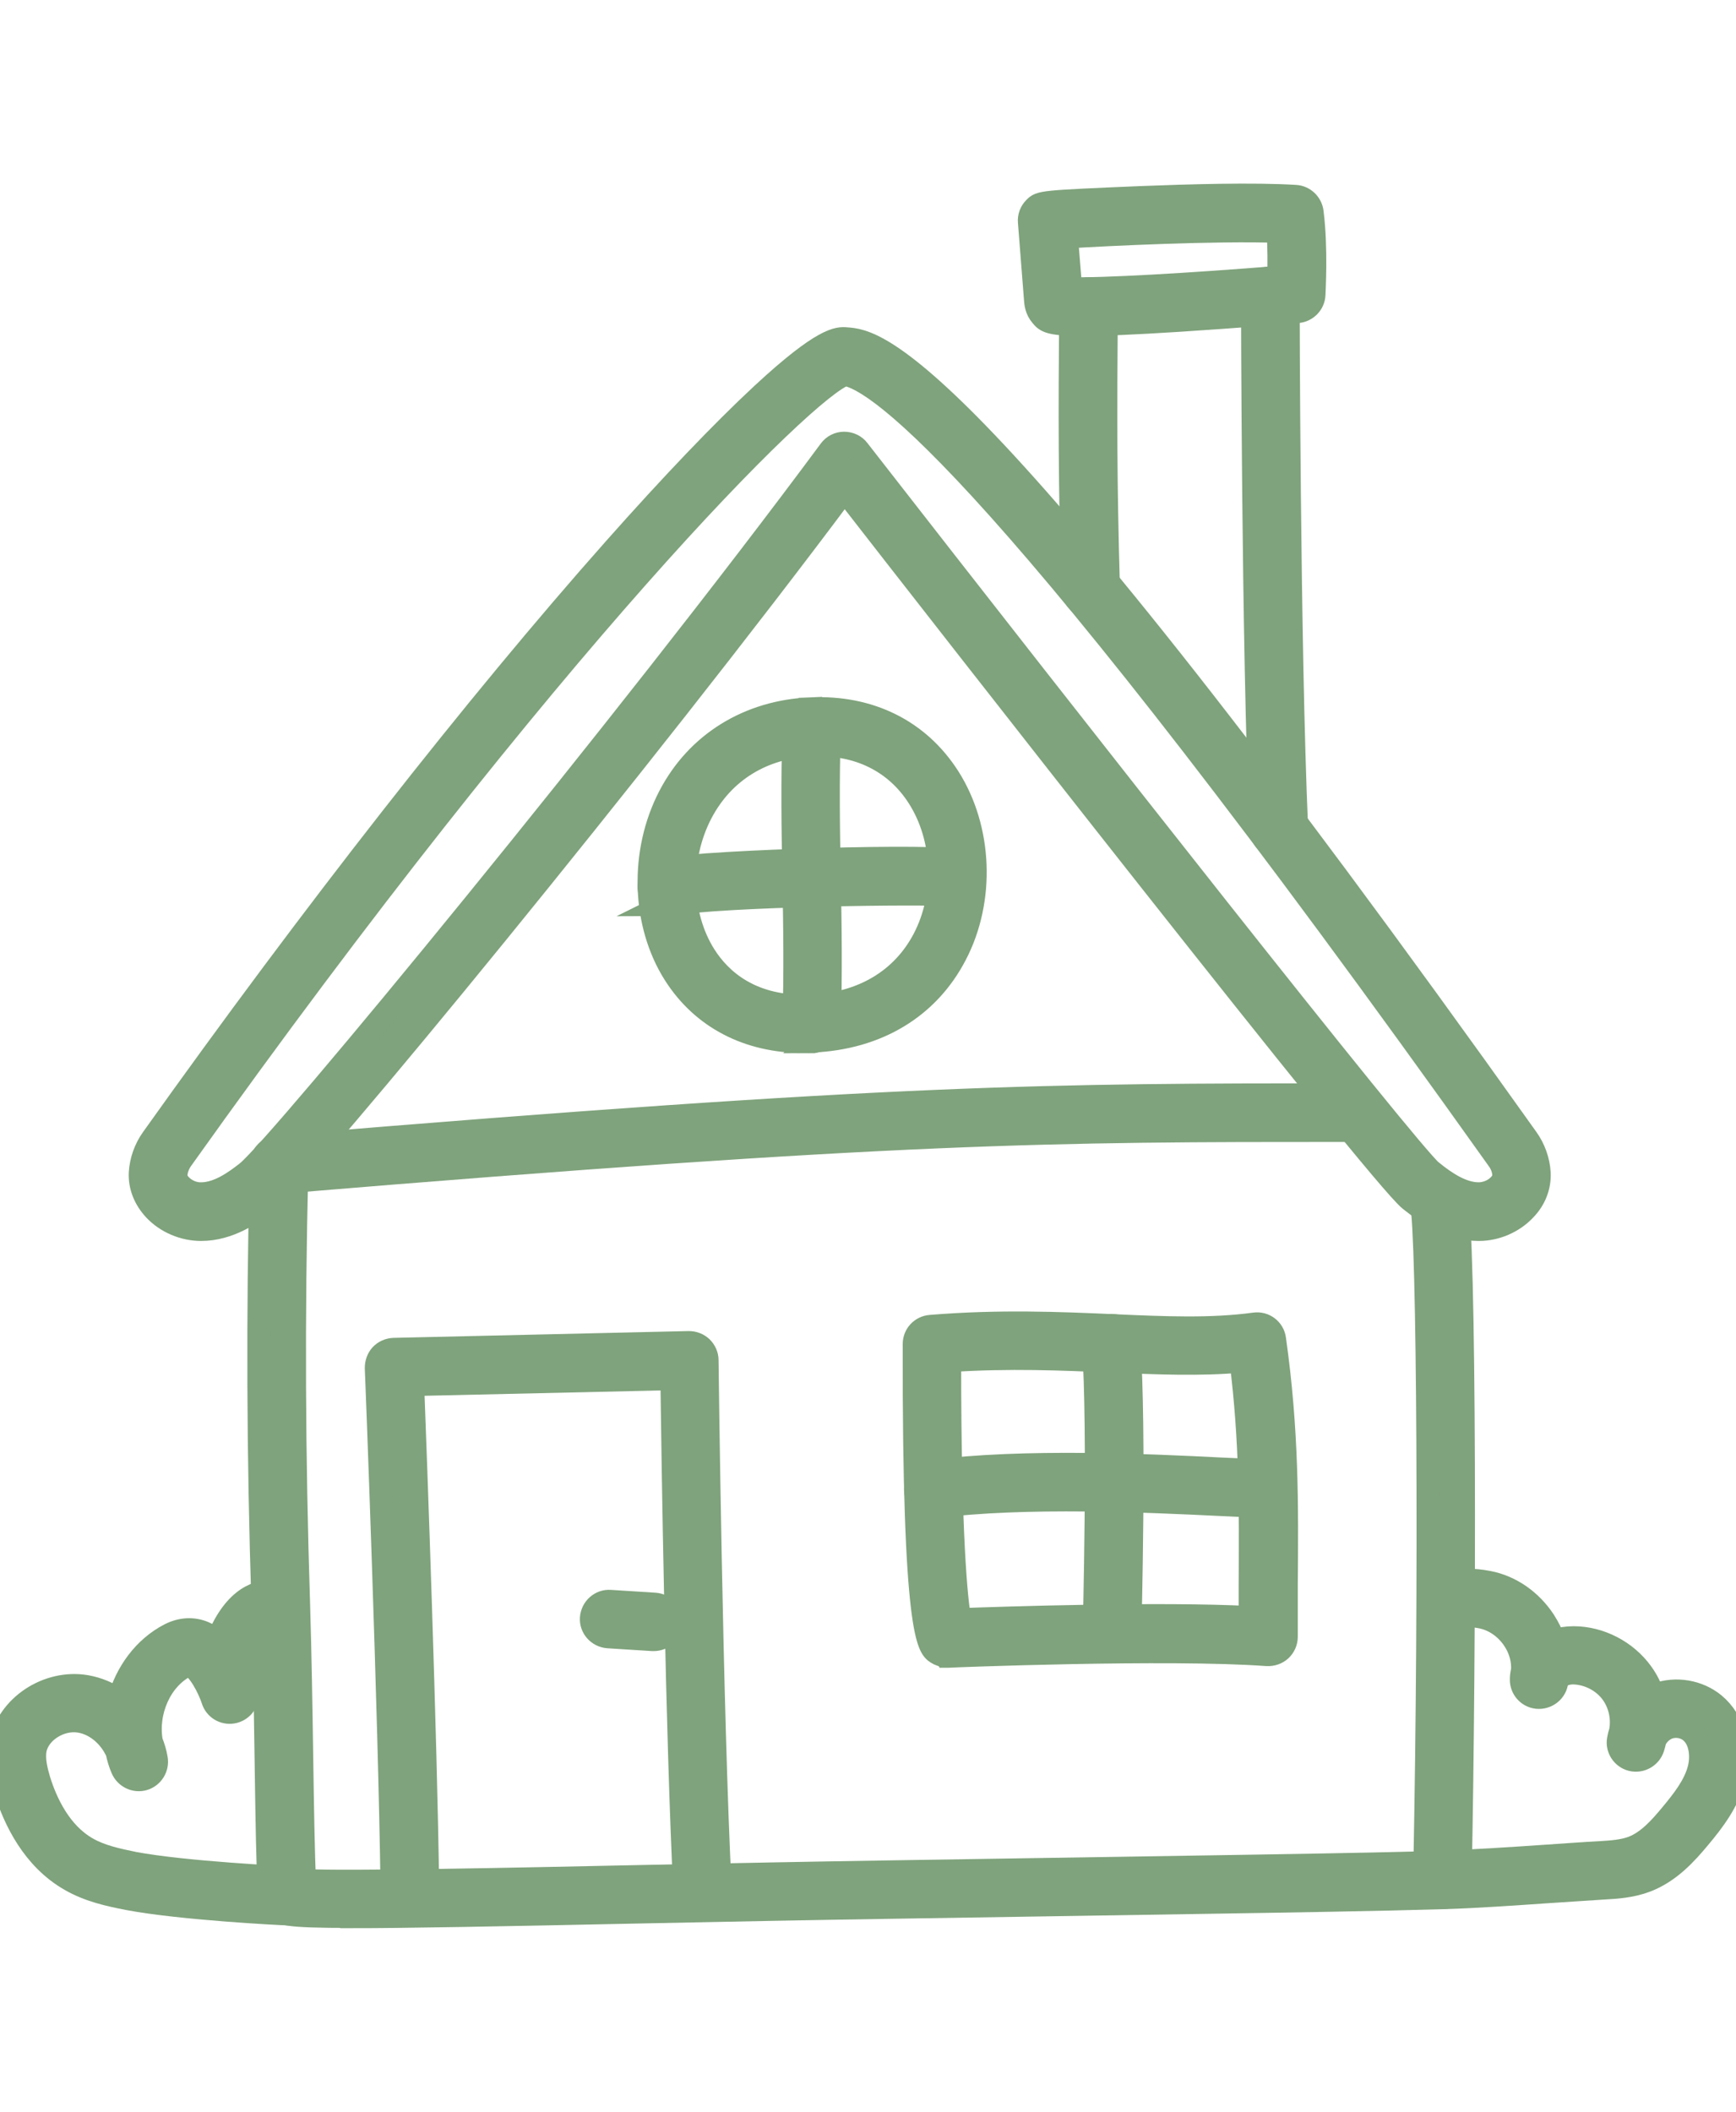 <?xml version="1.0" encoding="UTF-8"?><svg id="a" xmlns="http://www.w3.org/2000/svg" width="74" height="90" viewBox="0 0 74 90"><path d="M61.48,80.87c-.4,0-.74-.32-.75-.73-.01-.41.31-.76.73-.77,1.49-.05,3-.15,4.45-.25.76-.05,1.53-.11,2.3-.15.48-.03.97-.06,1.39-.22.65-.25,1.17-.83,1.65-1.41.49-.59.99-1.22,1.18-1.93.14-.52.09-1.25-.36-1.62-.26-.22-.65-.28-.97-.16-.25.1-.47.31-.57.56-.02.1-.05.2-.08.3-.12.37-.51.59-.89.5-.38-.09-.63-.47-.56-.85.02-.12.05-.24.09-.36.1-.56-.03-1.16-.36-1.62-.38-.53-1.03-.86-1.68-.87-.33,0-.6.15-.67.26,0,.06-.02.13-.04.19-.08.38-.44.63-.82.59-.38-.04-.67-.37-.66-.76,0-.13.02-.25.05-.37.03-.43-.09-.9-.36-1.31-.34-.52-.85-.87-1.4-.98-.4-.08-.73-.08-.98,0-.4.12-.81-.1-.93-.5s.1-.81.5-.93c.49-.15,1.06-.16,1.71-.03.94.18,1.8.78,2.36,1.63.18.28.32.56.43.86.27-.09.56-.13.84-.13,1.12,0,2.23.58,2.89,1.49.22.3.39.64.5.99.05-.02.09-.04.14-.06.82-.3,1.78-.14,2.45.41.85.7,1.18,1.94.85,3.16-.27,1-.9,1.82-1.47,2.5-.58.7-1.28,1.47-2.27,1.85-.63.24-1.27.28-1.83.31-.77.05-1.53.1-2.29.15-1.47.1-2.99.21-4.51.26,0,0-.02,0-.02,0Z" fill="#7fa37c" stroke="#7fa37c" stroke-miterlimit="10"/><path d="M46.49,25.84c-.4,0-.74-.32-.75-.73-.13-4.55-.13-7.28-.09-12.05,0-.41.34-.74.76-.74.41,0,.75.34.74.76-.04,4.75-.04,7.47.09,12,.01.41-.31.76-.73.77,0,0-.01,0-.02,0Z" fill="#7fa37c" stroke="#7fa37c" stroke-miterlimit="10"/><path d="M54.51,36.07c-.4,0-.73-.31-.75-.72-.34-7.78-.36-22.59-.36-22.74,0-.41.33-.75.75-.75h0c.41,0,.75.33.75.75,0,.15.02,14.93.36,22.68.02.41-.3.76-.72.78-.01,0-.02,0-.03,0Z" fill="#7fa37c" stroke="#7fa37c" stroke-miterlimit="10"/><path d="M15.01,81.67c-2.95,0-3.06-.12-3.27-.36-.28-.31-.3-.34-.39-6.48-.03-2.06-.07-4.4-.13-6.35-.21-6.6-.23-12.35-.08-18.64.01-.41.36-.74.77-.73.41.01.74.35.73.77-.15,6.26-.13,11.99.08,18.56.06,1.96.1,4.3.13,6.37.03,2.07.07,4.36.12,5.35,1.87.09,8.66-.05,14.73-.18,3.42-.07,6.95-.14,10.22-.19l13.99-.22c2.9-.05,5.89-.09,8.84-.17.23-11.64.15-26.93-.15-28.12-.1-.4.14-.81.54-.91.4-.1.81.14.91.54.4,1.58.39,19.08.18,29.23,0,.4-.33.72-.73.73-3.19.09-6.43.14-9.57.19l-13.99.22c-3.26.05-6.8.12-10.21.19-6.68.14-10.5.21-12.72.21ZM13,80.58h0Z" fill="#7fa37c" stroke="#7fa37c" stroke-miterlimit="10"/><path d="M12.29,81.56s-.02,0-.04,0c-.18,0-4.54-.22-6.8-.65-.77-.15-1.66-.34-2.45-.8-1.58-.9-2.37-2.56-2.75-3.78-.17-.55-.34-1.27-.21-2.02.29-1.57,1.99-2.7,3.63-2.42.51.09.98.29,1.4.59.32-1.19,1.09-2.25,2.18-2.81.48-.24.98-.27,1.45-.07.21.09.41.22.58.37.04-.16.1-.3.16-.43.77-1.6,1.77-1.8,2.47-1.68.41.07.68.46.61.86-.07.41-.46.68-.86.61-.28-.05-.57.24-.87.85-.19.39-.26,1.42-.25,2.03,0,.37-.26.69-.63.75-.37.06-.72-.16-.83-.51-.17-.52-.6-1.33-.96-1.48-.05-.02-.1-.03-.2.02-1.1.56-1.7,1.97-1.48,3.23.09.23.17.48.21.73.07.38-.16.75-.52.86-.37.11-.76-.08-.91-.43-.1-.23-.17-.47-.22-.71-.31-.69-.92-1.21-1.6-1.32-.84-.14-1.76.45-1.91,1.21-.08.43.05.92.16,1.3.3.97.9,2.27,2.06,2.93.59.34,1.31.49,1.99.63,2.16.41,6.55.62,6.59.62.41.02.73.37.71.78-.02.4-.35.71-.75.71Z" fill="#7fa37c" stroke="#7fa37c" stroke-miterlimit="10"/><path d="M29.95,81.3c-.4,0-.73-.31-.75-.71-.33-6.53-.51-18.69-.55-21.84l-11.07.25c.12,3.13.56,15.1.64,21.47,0,.41-.33.75-.74.76-.42,0-.75-.33-.76-.74-.09-7.31-.66-22.04-.67-22.19,0-.2.07-.4.2-.54.14-.15.33-.23.53-.24l12.58-.29c.2,0,.39.07.54.21.14.14.23.33.23.53,0,.15.18,15.06.56,22.54.02.41-.3.76-.71.79-.01,0-.03,0-.04,0Z" fill="#7fa37c" stroke="#7fa37c" stroke-miterlimit="10"/><path d="M27.87,69.87s-.03,0-.05,0l-1.9-.12c-.41-.03-.73-.38-.7-.79s.38-.73.79-.7l1.9.12c.41.03.73.38.7.79-.02.4-.35.7-.75.7Z" fill="#7fa37c" stroke="#7fa37c" stroke-miterlimit="10"/><path d="M40.35,70.56c-.15,0-.3-.05-.42-.13-.32-.22-.98-.67-.95-13.15,0-.39.3-.71.69-.74,2.94-.24,5.51-.13,7.79-.03,2.24.1,4.18.18,6.02-.07.41-.06.79.23.84.64.55,3.88.53,7.09.5,10.49,0,.71,0,1.44,0,2.19,0,.21-.09.41-.24.55-.15.14-.36.21-.57.2-4.2-.31-13.52.06-13.62.07-.01,0-.02,0-.03,0ZM41,69.45h0,0ZM40.47,57.97c0,7.56.28,10.19.43,11.07,1.99-.07,8.51-.29,12.4-.09,0-.48,0-.94,0-1.4.02-3.26.04-6.11-.39-9.55-1.75.16-3.6.08-5.54,0-2.05-.09-4.35-.19-6.91-.02Z" fill="#7fa37c" stroke="#7fa37c" stroke-miterlimit="10"/><path d="M47.4,70.38s-.01,0-.02,0c-.41-.01-.74-.36-.73-.77,0-.09.23-8.62-.03-12.31-.03-.41.28-.77.69-.8.41-.03.77.28.8.69.27,3.76.05,12.11.04,12.46-.01.41-.34.73-.75.73Z" fill="#7fa37c" stroke="#7fa37c" stroke-miterlimit="10"/><path d="M39.78,64.22c-.37,0-.69-.27-.74-.65-.05-.41.23-.79.64-.84,3.91-.52,9.41-.26,12.37-.11.93.04,1.66.08,1.98.07.41,0,.75.32.76.74,0,.41-.32.75-.74.76-.37,0-1.09-.03-2.08-.08-2.91-.14-8.32-.4-12.1.1-.03,0-.07,0-.1,0Z" fill="#7fa37c" stroke="#7fa37c" stroke-miterlimit="10"/><path d="M34.26,44.38c-2.37,0-4.31-1.01-5.49-2.86-1.37-2.15-1.46-5.2-.22-7.58,1.17-2.25,3.37-3.61,6.01-3.72l.03.75-.03-.75c2.52-.11,4.6.93,5.87,2.92,1.39,2.19,1.51,5.22.29,7.55-1.17,2.25-3.34,3.55-6.09,3.67-.12,0-.25,0-.37,0ZM34.63,31.73c-2.13.09-3.81,1.13-4.75,2.92-1,1.92-.94,4.36.15,6.08.66,1.04,1.99,2.27,4.53,2.16,2.2-.09,3.91-1.11,4.83-2.86.98-1.87.89-4.31-.23-6.06-.97-1.52-2.58-2.32-4.54-2.23h0Z" fill="#7fa37c" stroke="#7fa37c" stroke-miterlimit="10"/><path d="M34.6,44.38s-.02,0-.03,0c-.41-.01-.74-.36-.72-.77.07-2.06.04-4.16,0-6.19-.04-2.05-.07-4.17,0-6.26.01-.41.37-.74.77-.72.41.01.74.36.72.77-.07,2.06-.04,4.15,0,6.19.04,2.05.07,4.17,0,6.27-.01.4-.35.72-.75.72Z" fill="#7fa37c" stroke="#7fa37c" stroke-miterlimit="10"/><path d="M28.43,38.54c-.35,0-.67-.25-.74-.61-.07-.41.2-.8.6-.87,2-.36,11.88-.64,12.59-.35.38.16.57.59.41.98-.14.35-.53.54-.89.44-.8-.1-9.61,0-11.85.41-.05,0-.09.01-.14.01ZM40.43,38.13h0ZM40.32,38.09s0,0,0,0c0,0,0,0,0,0Z" fill="#7fa37c" stroke="#7fa37c" stroke-miterlimit="10"/><path d="M11.89,50.39c-.39,0-.71-.3-.75-.69-.03-.41.27-.77.68-.81,26.64-2.22,32.96-2.21,45.55-2.22h.24c.41,0,.75.34.75.75s-.34.75-.75.75h-.24c-12.54,0-18.85,0-45.42,2.21-.02,0-.04,0-.06,0Z" fill="#7fa37c" stroke="#7fa37c" stroke-miterlimit="10"/><path d="M63.04,52.39s-.01,0-.02,0c-1.19,0-2.18-.68-2.91-1.26h0c-1.37-1.1-19.95-24.9-24.11-30.25-8.43,11.3-22.95,28.99-24.52,30.25-.73.58-1.72,1.26-2.91,1.26-.73,0-1.47-.31-1.97-.84-.42-.45-.64-1-.61-1.57.03-.5.21-1.02.52-1.45,6.8-9.55,13.79-18.48,19.69-25.13,2.43-2.74,4.6-5.01,6.29-6.58,2.63-2.44,3.25-2.4,3.59-2.37,1.24.09,5.01.38,29,34.08.31.43.49.95.52,1.45.03.57-.18,1.13-.61,1.57-.5.53-1.23.84-1.95.84ZM61.05,49.96c.54.43,1.25.93,1.98.93.32,0,.66-.14.88-.37.1-.1.21-.26.2-.46-.01-.22-.1-.46-.25-.66-21-29.5-26.45-33.26-27.84-33.45-1.62.5-12.54,11.34-28.28,33.45-.15.21-.23.44-.25.66-.01.19.1.36.2.46.22.23.56.38.88.37.73,0,1.44-.5,1.98-.93,1.36-1.09,16.29-19.21,24.84-30.76.14-.19.36-.3.59-.3.23,0,.46.1.6.29,9.25,11.88,23.39,29.87,24.47,30.78Z" fill="#7fa37c" stroke="#7fa37c" stroke-miterlimit="10"/><path d="M46.13,13.82c-1.42,0-1.55-.15-1.73-.37-.22-.25-.24-.54-.25-.67l-.26-3.32c-.02-.21.06-.43.21-.58.25-.26.26-.27,4.55-.45,2.03-.08,4.81-.16,6.57-.05.36.02.65.3.7.65.2,1.58.08,3.46.08,3.54-.02.37-.32.67-.69.7-.03,0-2.52.21-5.02.37-2.02.13-3.31.18-4.14.18ZM45.62,12.31c1.29.05,5.2-.18,8.9-.48.01-.51.02-1.25-.03-1.98-2.71-.09-7.27.13-9.04.24l.18,2.22Z" fill="#7fa37c" stroke="#7fa37c" stroke-miterlimit="10"/></svg>
